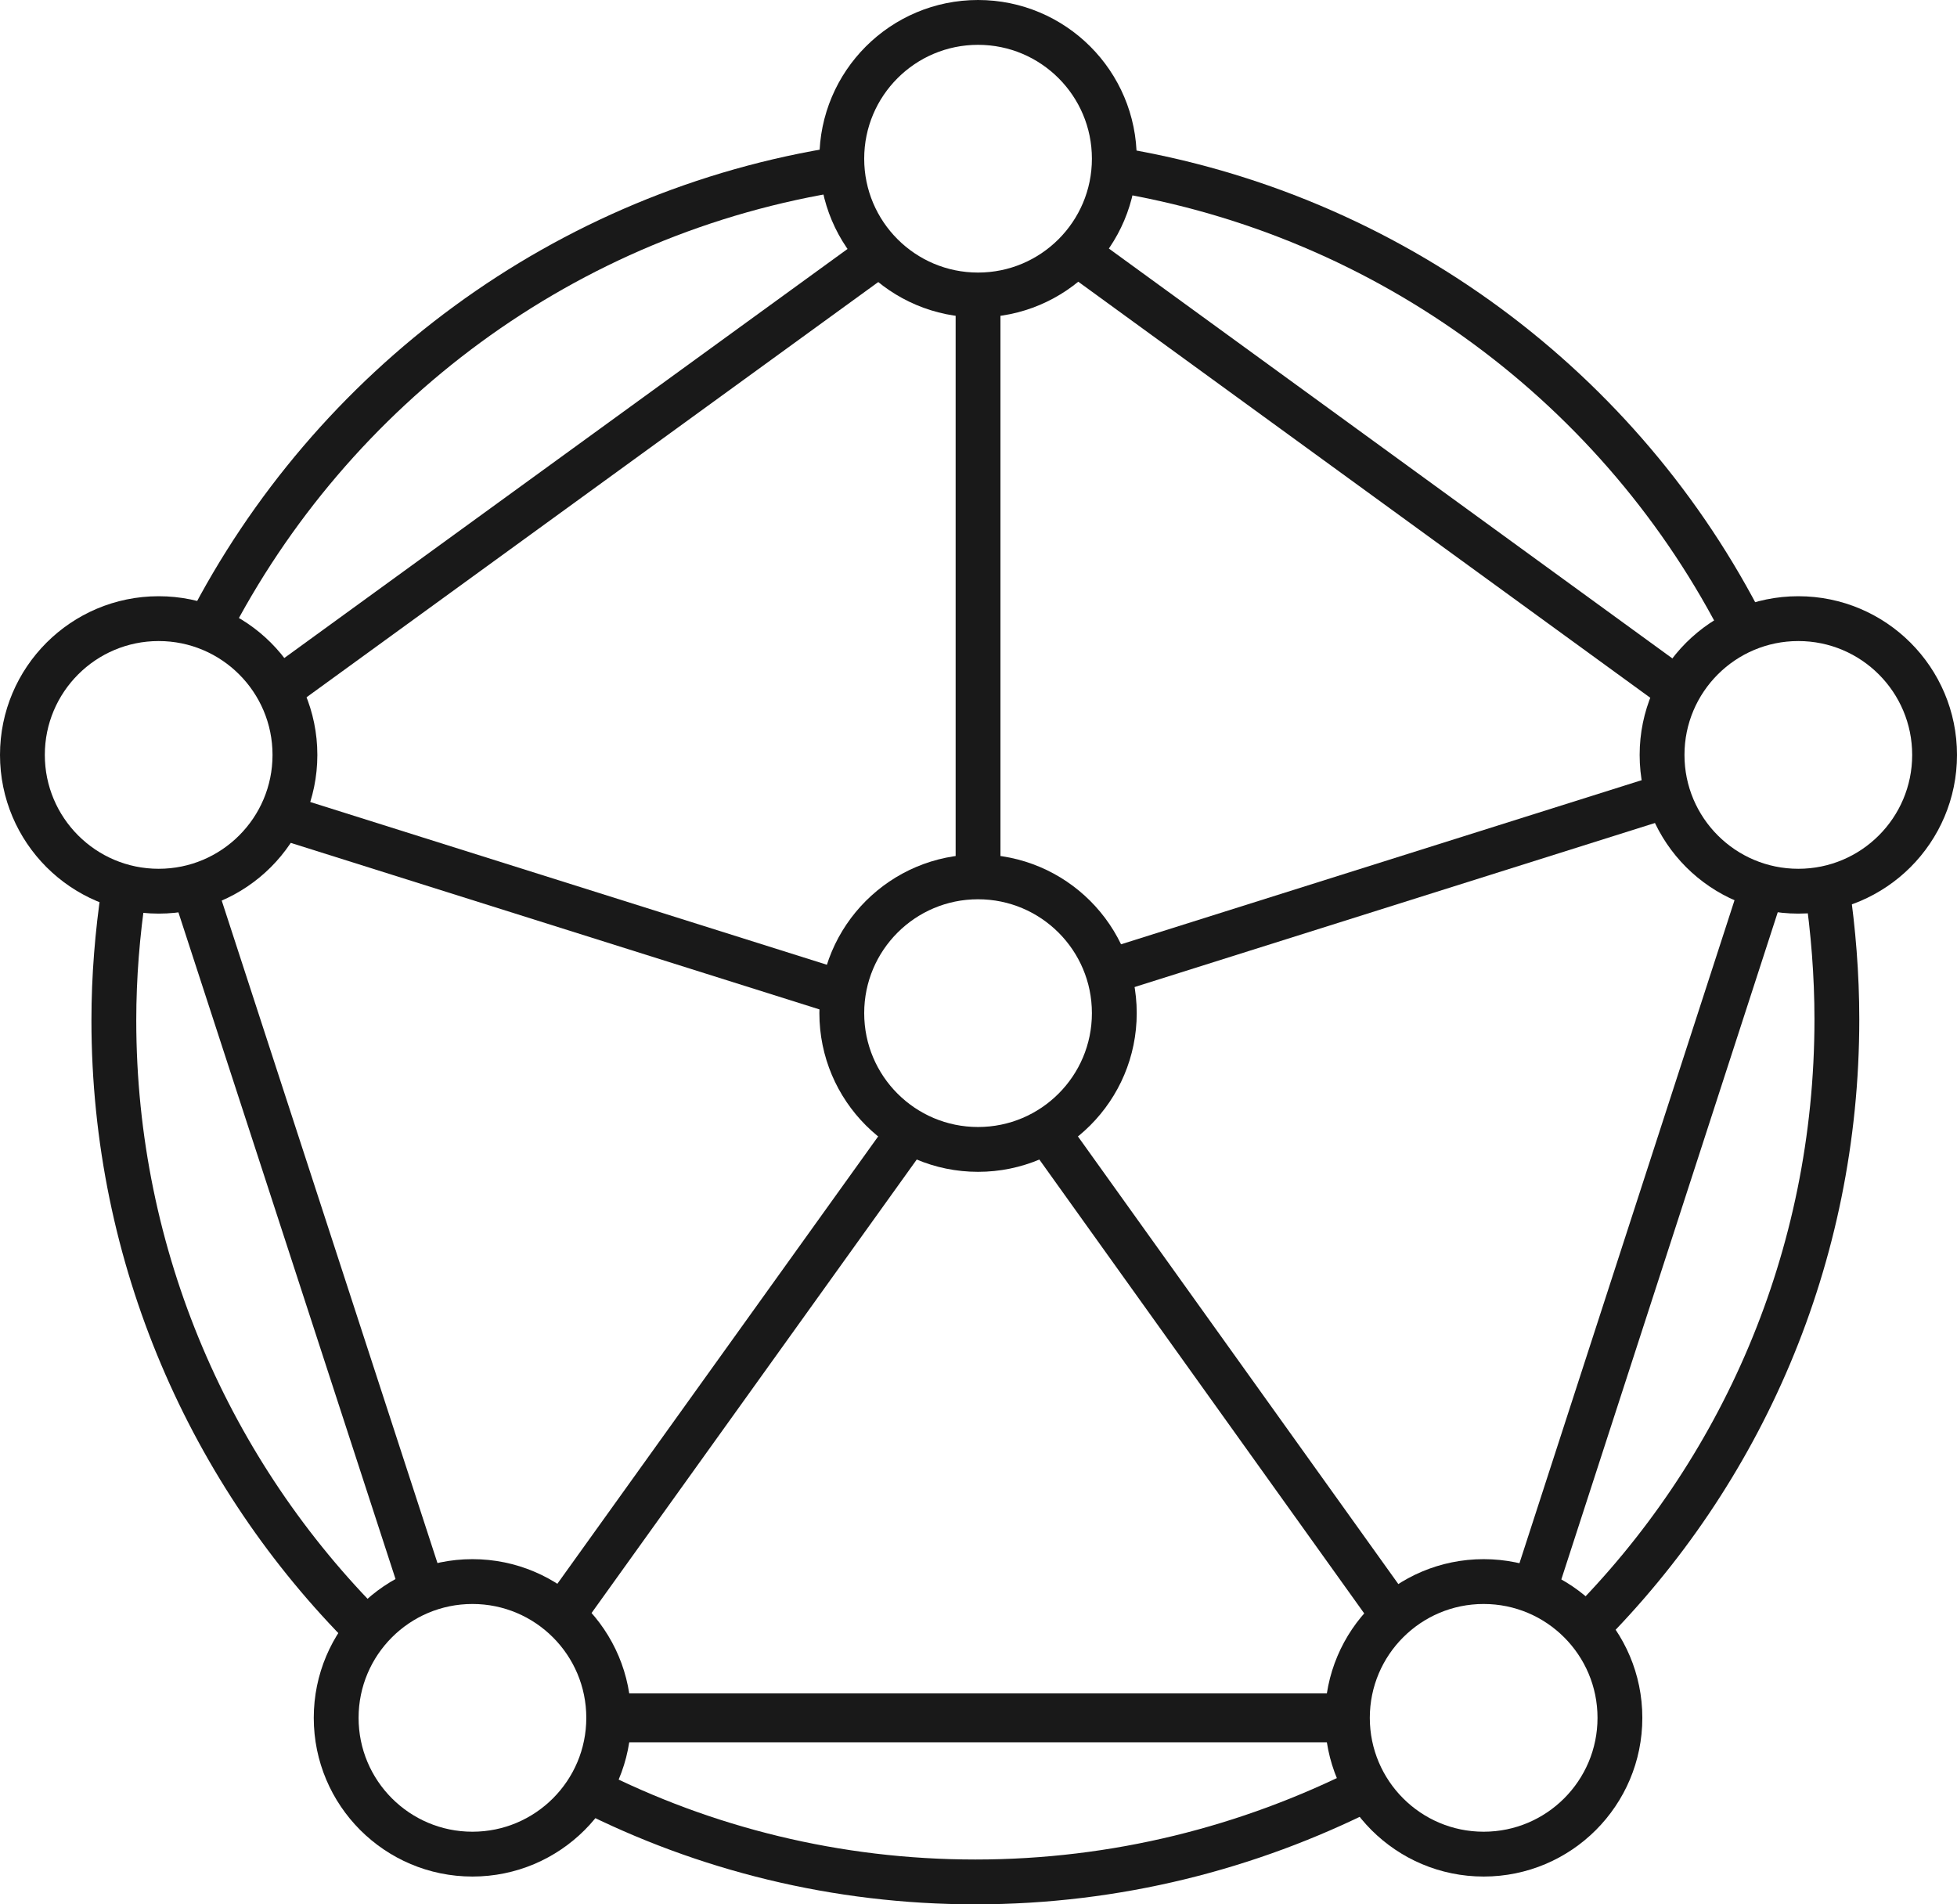 <svg xmlns="http://www.w3.org/2000/svg" xmlns:xlink="http://www.w3.org/1999/xlink" id="Layer_1" x="0px" y="0px" viewBox="0 0 218.3 212.4" style="enable-background:new 0 0 218.3 212.4;" xml:space="preserve"><style type="text/css">	.st0{fill:#F1F1F1;}	.st1{fill:#1A1A1A;}	.st2{fill:#CBCBCB;}	.st3{fill:#E5E5E5;}	.st4{fill:#FFFFFF;}	.st5{opacity:0.21;}	.st6{fill:none;stroke:#191919;stroke-width:5;stroke-linejoin:round;stroke-miterlimit:10;}	.st7{fill:#191919;stroke:#001E00;stroke-width:7.436;stroke-linejoin:round;stroke-miterlimit:10;}	.st8{fill:#EFEFEF;stroke:#001E00;stroke-width:7.26;stroke-linejoin:round;stroke-miterlimit:10;}	.st9{fill:none;stroke:#001E00;stroke-width:7.26;stroke-linejoin:round;stroke-miterlimit:10;}	.st10{fill:#191919;}	.st11{fill:none;stroke:#191919;stroke-width:6;stroke-linejoin:round;}	.st12{fill:none;stroke:#191919;stroke-width:6;stroke-linejoin:round;stroke-dasharray:9.442,9.442;}	.st13{clip-path:url(#SVGID_00000022555509075672703680000016588482049667624605_);}	.st14{fill:#6C6479;}	.st15{fill:none;stroke:#191919;stroke-width:5.059;stroke-linejoin:round;stroke-miterlimit:10;}	.st16{opacity:0.7;}	.st17{fill:#9493A5;}	.st18{fill:none;stroke:#191919;stroke-width:5;stroke-linejoin:round;stroke-miterlimit:10;stroke-dasharray:10,10;}	.st19{fill:none;stroke:#191919;stroke-width:5;stroke-linejoin:round;stroke-miterlimit:10;stroke-dasharray:10.909,10.909;}			.st20{fill:none;stroke:#191919;stroke-width:5.454;stroke-linejoin:round;stroke-miterlimit:10;stroke-dasharray:10.909,10.909;}	.st21{fill:none;stroke:#191919;stroke-width:5.454;stroke-linejoin:round;stroke-miterlimit:10;}	.st22{fill:none;stroke:#191919;stroke-width:5.198;stroke-linejoin:round;stroke-miterlimit:10;}	.st23{fill:none;stroke:#191919;stroke-width:5.671;stroke-linejoin:round;stroke-miterlimit:10;}	.st24{fill:#FFFFFF;stroke:#191919;stroke-width:5;stroke-linejoin:round;stroke-miterlimit:10;}	.st25{fill:none;stroke:#191919;stroke-width:3.663;stroke-linejoin:round;stroke-miterlimit:10;}</style><g>	<circle class="st6" cx="109.1" cy="113" r="15.2"></circle>	<circle class="st6" cx="109.1" cy="17.7" r="15.2"></circle>	<circle class="st6" cx="200.6" cy="84.2" r="15.2"></circle>	<circle class="st6" cx="165.5" cy="191.6" r="15.2"></circle>	<circle class="st6" cx="52.7" cy="191.6" r="15.2"></circle>	<circle class="st6" cx="17.7" cy="84.2" r="15.2"></circle>	<line class="st6" x1="187.2" y1="77" x2="120.1" y2="28.2"></line>	<line class="st6" x1="171.1" y1="177.5" x2="196.6" y2="98.9"></line>	<line class="st21" x1="67.9" y1="191.6" x2="150.3" y2="191.6"></line>	<line class="st6" x1="21.6" y1="98.9" x2="47.2" y2="177.5"></line>	<line class="st6" x1="98.2" y1="28.2" x2="31" y2="77"></line>	<line class="st6" x1="109.1" y1="32.8" x2="109.1" y2="97.8"></line>	<line class="st6" x1="186.1" y1="88.7" x2="123.6" y2="108.4"></line>	<line class="st6" x1="31.2" y1="91" x2="94.7" y2="111"></line>	<line class="st6" x1="62.7" y1="180.2" x2="101.5" y2="126.1"></line>	<line class="st6" x1="155.5" y1="180.3" x2="116.7" y2="126.1"></line>	<path class="st6" d="M65.6,199.6c13,6.6,27.7,10.3,43.2,10.3c15.7,0,30.5-3.8,43.6-10.4"></path>	<path class="st6" d="M13.8,99.4c-0.7,4.7-1.1,9.5-1.1,14.4c0,26.5,10.8,50.6,28.2,68"></path>	<path class="st6" d="M94,18.8C63,23.6,37,43.2,23.2,70.1"></path>	<path class="st6" d="M194.6,70.3c-13.6-26.9-39.5-46.4-70.3-51.4"></path>	<path class="st6" d="M176.8,181.7c17.4-17.4,28.1-41.4,28.1-68c0-5-0.4-9.9-1.1-14.7"></path></g></svg>